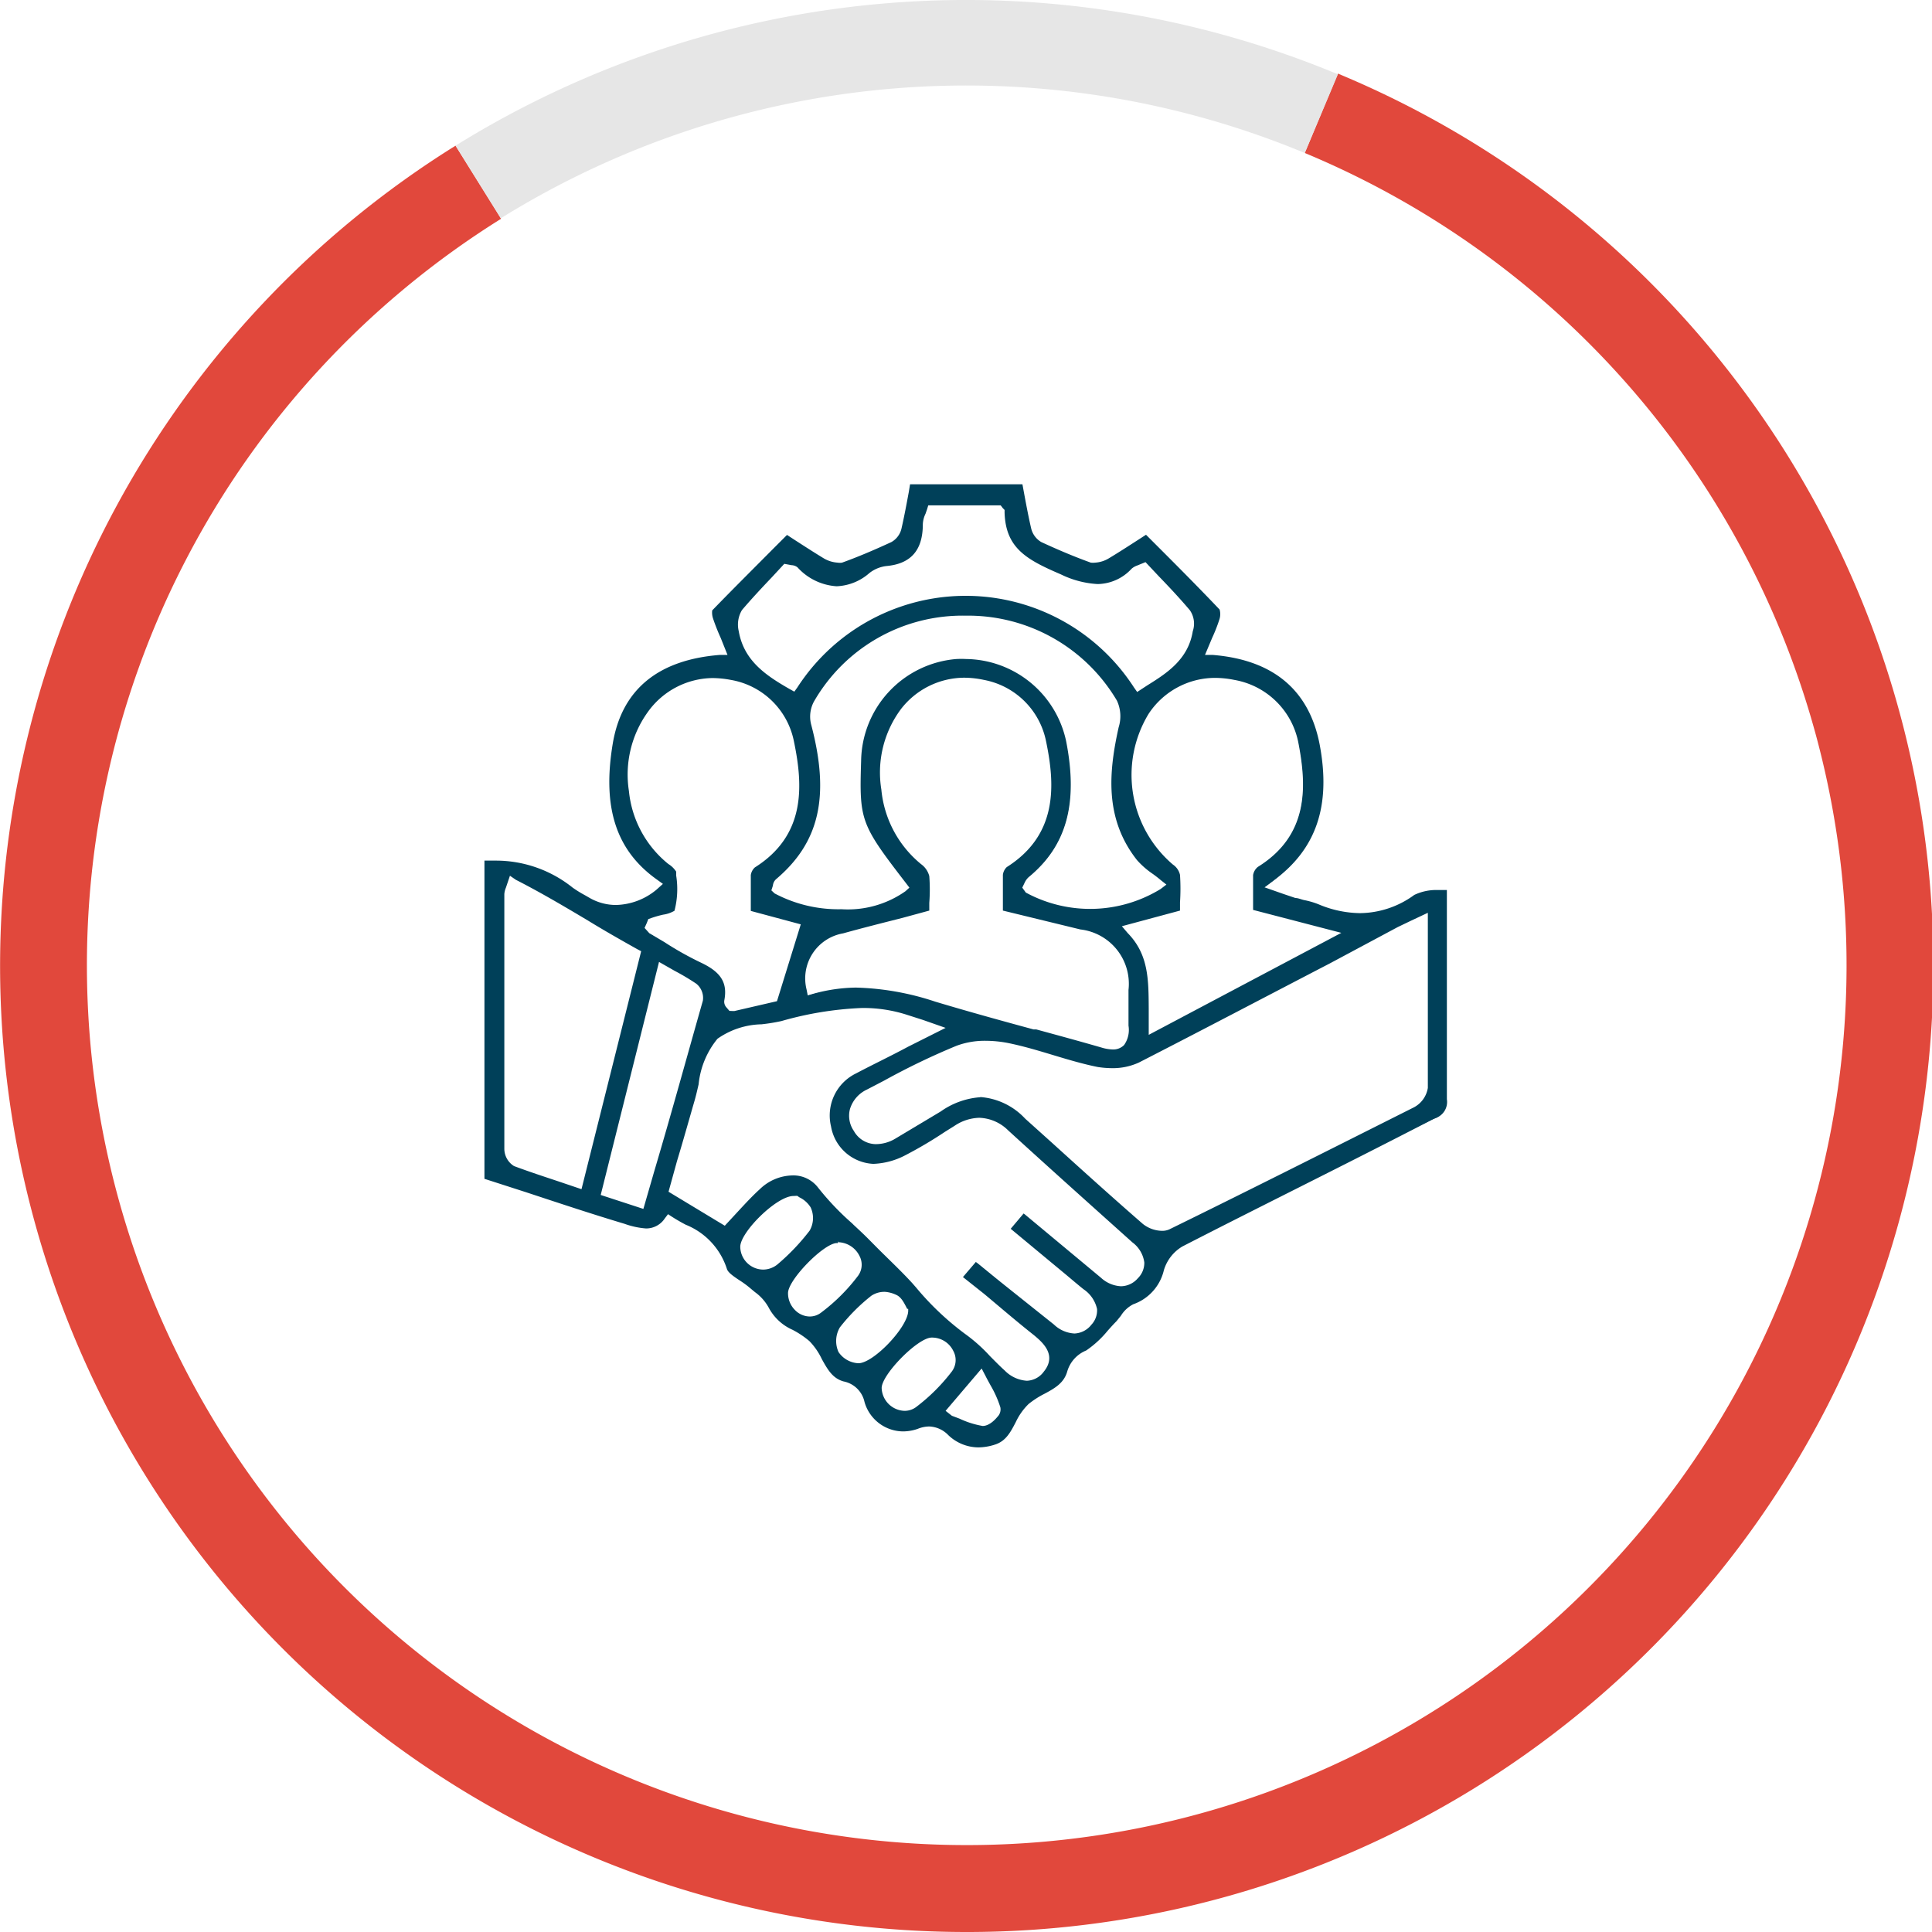 <svg xmlns="http://www.w3.org/2000/svg" viewBox="0 0 113.66 113.66"><defs><style>.cls-1{fill:#004059;}.cls-2{fill:#e1483c;}.cls-3{fill:#e6e6e6;}</style></defs><g id="Layer_2" data-name="Layer 2"><g id="Layer_1-2" data-name="Layer 1"><path class="cls-1" d="M57.56,85.15a2.58,2.58,0,0,1-1.77-.72,1.64,1.64,0,0,0-1.12-.51,1.84,1.84,0,0,0-.68.14,2.65,2.65,0,0,1-.87.15,2.38,2.38,0,0,1-2.26-1.73,1.57,1.57,0,0,0-1.23-1.21c-.65-.18-.94-.7-1.28-1.31a3.92,3.92,0,0,0-.73-1.06,5.28,5.28,0,0,0-1-.67,2.91,2.91,0,0,1-1.39-1.29,2.76,2.76,0,0,0-.81-.92l-.23-.19a5.62,5.62,0,0,0-.64-.48c-.41-.27-.73-.49-.79-.71a4.17,4.17,0,0,0-2.42-2.59q-.4-.21-.78-.45l-.26-.17-.19.25a1.31,1.31,0,0,1-1.11.59A4.73,4.73,0,0,1,36.75,72c-2-.6-3.89-1.23-5.83-1.87l-2.42-.78V50.63h.09c.21,0,.41,0,.62,0a7.22,7.22,0,0,1,4.48,1.59,6.81,6.81,0,0,0,.73.45l.26.15a3.11,3.11,0,0,0,1.57.42,3.86,3.86,0,0,0,2.37-.9L39,52l-.36-.26c-2.4-1.71-3.22-4.24-2.59-8,.53-3.16,2.65-4.92,6.29-5.21l.46,0-.4-1a12.05,12.05,0,0,1-.45-1.14,1.08,1.08,0,0,1-.05-.48c1.19-1.23,2.42-2.45,3.65-3.69l.75-.75.46.3c.59.38,1.13.73,1.69,1.07a1.82,1.82,0,0,0,.83.26.75.75,0,0,0,.26,0c.89-.32,1.84-.72,2.9-1.21a1.23,1.23,0,0,0,.6-.82c.16-.7.29-1.4.42-2.1l.08-.48h6.61l.09.49c.13.7.26,1.4.42,2.09a1.27,1.27,0,0,0,.6.82c1.08.5,2,.88,2.91,1.21a1.09,1.09,0,0,0,.26,0,1.76,1.76,0,0,0,.83-.27c.55-.33,1.09-.68,1.68-1.06l.48-.31.85.85c1.17,1.17,2.34,2.35,3.48,3.55a1,1,0,0,1,0,.54,9.38,9.38,0,0,1-.44,1.13l-.42,1,.46,0c3.57.29,5.68,2.08,6.29,5.29.67,3.59-.2,6.15-2.74,8l-.51.38,1.11.39.71.24c.16,0,.33.08.5.12a4.7,4.7,0,0,1,.86.25,6.42,6.42,0,0,0,2.44.52,5.48,5.48,0,0,0,3.19-1.07,3,3,0,0,1,1.39-.29l.53,0v.09c0,.32,0,.51,0,.69v3.43c0,2.7,0,5.4,0,8.1a1,1,0,0,1-.71,1.12C79,68.59,74.09,71,69.56,73.33a2.43,2.43,0,0,0-1.09,1.4,2.8,2.8,0,0,1-1.8,2,1.84,1.84,0,0,0-.73.68l-.26.32c-.17.17-.34.36-.51.55a6,6,0,0,1-1.27,1.17,1.91,1.91,0,0,0-1.11,1.22c-.19.69-.73,1-1.35,1.33a5.24,5.24,0,0,0-.93.6,3.64,3.64,0,0,0-.75,1.06c-.31.6-.58,1.1-1.18,1.31A3.23,3.23,0,0,1,57.56,85.15ZM56,83.29l.45.17a5.28,5.28,0,0,0,1.36.43c.46,0,.86-.53.88-.55a.61.61,0,0,0,.16-.55,6.28,6.28,0,0,0-.57-1.28c-.12-.22-.21-.38-.3-.56l-.23-.44L55.63,83Zm-1.19-4.6h0c-.82,0-3,2.23-2.94,3A1.39,1.39,0,0,0,53.21,83a1.13,1.13,0,0,0,.72-.25A10.94,10.94,0,0,0,56,80.68a1.12,1.12,0,0,0,.08-1.21,1.39,1.39,0,0,0-1.24-.78v0Zm-8.19-9.54a1.83,1.83,0,0,1,1.51.72,15.91,15.91,0,0,0,2,2.1l.09.09c.28.26.55.51.82.78s.65.66,1,1c.59.58,1.14,1.11,1.64,1.66l.21.24a16.57,16.57,0,0,0,2.88,2.73,9.46,9.46,0,0,1,1.47,1.31c.3.3.57.58.86.84a2,2,0,0,0,1.31.61,1.29,1.29,0,0,0,1-.54c.81-1-.13-1.76-.58-2.14-1-.79-1.94-1.6-2.92-2.42l-1.26-1,.76-.89,1.08.88L62,77.92a1.89,1.89,0,0,0,1.21.53,1.33,1.33,0,0,0,1-.52,1.23,1.23,0,0,0,.33-.92,1.89,1.89,0,0,0-.79-1.16c-.16-.12-1-.83-1-.83l-3.29-2.73.76-.9.08.06,4.47,3.72a1.87,1.87,0,0,0,1.17.5,1.33,1.33,0,0,0,1-.47,1.27,1.27,0,0,0,.38-.93,1.76,1.76,0,0,0-.7-1.18c-2.44-2.19-4.89-4.38-7.31-6.59a2.52,2.52,0,0,0-1.7-.74,2.73,2.73,0,0,0-1.45.47l-.56.35A24.7,24.7,0,0,1,53.19,68a4.39,4.39,0,0,1-1.81.47,2.65,2.65,0,0,1-2.49-2.2,2.75,2.75,0,0,1,1.47-3.12c1-.53,2-1,3.06-1.57l2.21-1.11L54.29,60l-1-.32a8.39,8.39,0,0,0-2.58-.38,20,20,0,0,0-4.74.77,11,11,0,0,1-1.17.19,4.67,4.67,0,0,0-2.59.85,5,5,0,0,0-1.11,2.68c-.09.39-.17.74-.27,1.07-.33,1.14-.65,2.29-1,3.44l-.5,1.81,3.31,2,.86-.93c.4-.43.78-.84,1.2-1.22A2.83,2.83,0,0,1,46.66,69.15ZM52.07,76a1.38,1.38,0,0,0-.81.23,10.85,10.85,0,0,0-1.85,1.86,1.58,1.58,0,0,0-.08,1.45,1.5,1.5,0,0,0,1.17.66c.88,0,2.88-2.09,2.93-3.06V77L53.37,77c-.19-.37-.35-.7-.66-.83A1.87,1.87,0,0,0,52.07,76Zm-2.78-2.87H49.2c-.79.07-2.82,2.15-2.84,2.93a1.39,1.39,0,0,0,.4,1,1.23,1.23,0,0,0,.87.39,1.09,1.09,0,0,0,.69-.24,10.88,10.88,0,0,0,2.17-2.17,1.1,1.1,0,0,0,.07-1.16,1.44,1.44,0,0,0-1.25-.8l0-.1Zm-2.61-2.77c-1,0-3.15,2.15-3.13,3a1.36,1.36,0,0,0,1.35,1.33,1.35,1.35,0,0,0,.82-.29,12.68,12.68,0,0,0,1.91-2,1.48,1.48,0,0,0,.06-1.37,1.58,1.58,0,0,0-.66-.59l-.13-.09Zm11-5.82a4,4,0,0,1,2.63,1.27l1.59,1.43c1.82,1.65,3.56,3.22,5.33,4.76a1.86,1.86,0,0,0,1.14.41,1,1,0,0,0,.43-.09c4.33-2.12,9-4.47,14.39-7.18A1.57,1.57,0,0,0,84,64c0-2.46,0-4.92,0-7.48V53.7l-1,.47-.77.37-4,2.14C74.51,58.61,70.73,60.6,67,62.51a3.68,3.68,0,0,1-1.6.33,5.57,5.57,0,0,1-.83-.07c-.89-.18-1.79-.45-2.65-.71s-1.73-.52-2.62-.7A7,7,0,0,0,58,61.23a4.77,4.77,0,0,0-1.72.29A41.67,41.67,0,0,0,52,63.58l-1,.52a1.86,1.86,0,0,0-1,1.16,1.57,1.57,0,0,0,.23,1.27,1.5,1.5,0,0,0,1.28.78A2.24,2.24,0,0,0,52.65,67l2.69-1.61A4.59,4.59,0,0,1,57.67,64.55ZM37.85,71.12l.65-2.25c1-3.37,1.91-6.7,2.85-10a1.07,1.07,0,0,0-.39-1,13.48,13.48,0,0,0-1.26-.75l-.93-.53L35.34,70.3ZM29.76,52.23a1.17,1.17,0,0,0-.09.37q0,7.49,0,15a1.2,1.2,0,0,0,.57,1c.88.33,1.77.62,2.7.93l1.27.43,3.51-14-.23-.12c-1-.56-2-1.13-2.91-1.69-1.36-.81-2.76-1.64-4.23-2.39L30,51.52ZM50.35,58.1a16,16,0,0,1,4.68.83c2,.6,4,1.15,5.77,1.63l.16,0c1.28.35,2.57.7,3.85,1.07a2.45,2.45,0,0,0,.65.11.89.89,0,0,0,.67-.26,1.54,1.54,0,0,0,.26-1.14c0-.44,0-.88,0-1.32,0-.26,0-.52,0-.78a3.22,3.22,0,0,0-2.83-3.56L59,53.57v-.45c0-.59,0-1.12,0-1.65a.75.75,0,0,1,.23-.46c3-1.9,2.85-4.81,2.31-7.4A4.59,4.59,0,0,0,57.89,40a5.58,5.58,0,0,0-1.2-.13A4.73,4.73,0,0,0,53,41.72a6.25,6.25,0,0,0-1.15,4.73,6.44,6.44,0,0,0,2.34,4.39,1.26,1.26,0,0,1,.48.7,10.32,10.32,0,0,1,0,1.58v.45L53.09,54c-1.18.3-2.34.59-3.49.91a2.69,2.69,0,0,0-2.15,3.3l.07.35.34-.1A9.77,9.77,0,0,1,50.35,58.1Zm16-3.2c1.22,1.25,1.22,2.73,1.23,4.43v.16c0,.28,0,.57,0,.86l0,.53,11.33-6-5.19-1.35v-.45c0-.59,0-1.1,0-1.6A.78.78,0,0,1,74,51c3-1.86,2.88-4.72,2.39-7.27A4.65,4.65,0,0,0,72.62,40a5.79,5.79,0,0,0-1.16-.12A4.69,4.69,0,0,0,67.57,42,6.93,6.93,0,0,0,69,50.86a1,1,0,0,1,.42.61,12.34,12.34,0,0,1,0,1.62v.48L66,54.49Zm-28.15,0,.88.52a18.81,18.81,0,0,0,2.11,1.19c1.23.57,1.62,1.2,1.42,2.25a.5.5,0,0,0,.13.41l.18.21.28,0,2.51-.58,1.4-4.52-2.94-.79v-.44c0-.57,0-1.12,0-1.67a.76.76,0,0,1,.24-.45c3-1.89,2.84-4.8,2.3-7.4A4.57,4.57,0,0,0,43,40a6,6,0,0,0-1.08-.11,4.75,4.75,0,0,0-3.81,2A6.3,6.3,0,0,0,37,46.54a6.3,6.3,0,0,0,2.32,4.29,1.44,1.44,0,0,1,.46.45l0,.23a5.06,5.06,0,0,1-.1,2.07,1.82,1.82,0,0,1-.67.23,6.37,6.37,0,0,0-.7.2l-.17.06-.09.23-.13.29Zm7.37-2.34a8,8,0,0,0,3.94.93,5.89,5.89,0,0,0,3.76-1.06l.23-.21-.19-.25c-2.69-3.49-2.76-3.69-2.65-7.2a6.1,6.1,0,0,1,5.61-6,5.25,5.25,0,0,1,.56,0,6.1,6.1,0,0,1,5.89,4.83c.73,3.71,0,6.19-2.2,8a1,1,0,0,0-.24.33l-.14.29.21.29a7.93,7.93,0,0,0,7.93-.21l.34-.26-.33-.26c-.15-.13-.31-.25-.46-.36a4.93,4.93,0,0,1-.94-.82c-1.93-2.45-1.66-5.2-1.08-7.81a2.18,2.18,0,0,0-.1-1.57,10.17,10.17,0,0,0-8.91-5l0-.1v.1a10.08,10.08,0,0,0-8.92,5.06,1.87,1.87,0,0,0-.15,1.38c1.1,4.19.48,6.9-2.07,9.06a.58.58,0,0,0-.19.38l-.09.28Zm-.17-18.59c-.58.61-1.18,1.25-1.75,1.92a1.66,1.66,0,0,0-.19,1.24c.3,1.73,1.58,2.6,3,3.41l.27.15.18-.25a11.79,11.79,0,0,1,19.8,0l.19.27.58-.38c1.14-.71,2.42-1.52,2.69-3.19A1.39,1.39,0,0,0,70,35.9c-.6-.71-1.25-1.4-1.83-2l-.78-.83-.49.2a1,1,0,0,0-.33.19,2.76,2.76,0,0,1-2,.9,5.61,5.61,0,0,1-2.16-.57c-2-.86-3.24-1.53-3.31-3.62V30L59,29.9l-.13-.17H54.61l-.07.23-.09.26a1.58,1.58,0,0,0-.16.62c0,1.55-.72,2.33-2.14,2.46a2,2,0,0,0-1,.41,3.1,3.1,0,0,1-1.93.78,3.39,3.39,0,0,1-2.3-1.11.58.58,0,0,0-.35-.13l-.43-.08Z"></path><path class="cls-1" d="M57.56,85.05a2.49,2.49,0,0,1-1.7-.7,1.73,1.73,0,0,0-1.19-.53A2.28,2.28,0,0,0,54,84a2.39,2.39,0,0,1-.83.15A2.28,2.28,0,0,1,51,82.45a1.71,1.71,0,0,0-1.3-1.28c-.61-.16-.89-.67-1.22-1.27a4.45,4.45,0,0,0-.75-1.08,5.44,5.44,0,0,0-1-.68,2.81,2.81,0,0,1-1.35-1.24,2.89,2.89,0,0,0-.84-1l-.22-.19a4.88,4.88,0,0,0-.66-.48c-.3-.2-.69-.46-.74-.65A4.24,4.24,0,0,0,40.42,72c-.26-.15-.52-.29-.77-.45l-.34-.22-.25.32a1.19,1.19,0,0,1-1,.55,4.26,4.26,0,0,1-1.25-.27c-2.07-.64-4.14-1.31-6.2-2l-2-.65V50.73l.6,0a7.12,7.12,0,0,1,4.43,1.57,5.69,5.69,0,0,0,.74.46l.26.14a3.21,3.21,0,0,0,1.62.44,4,4,0,0,0,2.43-.92l.46-.36-.48-.34c-2.36-1.68-3.17-4.18-2.54-7.87.52-3.1,2.61-4.83,6.2-5.12l.59-.05-.45-1.1A11.69,11.69,0,0,1,42,36.41.92.92,0,0,1,42,36c1.16-1.19,2.39-2.41,3.62-3.65l.7-.69.38.25c.59.38,1.14.74,1.7,1.07a1.78,1.78,0,0,0,.88.28.92.92,0,0,0,.29,0c.89-.33,1.84-.72,2.91-1.22a1.34,1.34,0,0,0,.66-.89c.16-.7.29-1.4.41-2.1l.08-.41H60l.08.42c.12.7.25,1.4.41,2.09a1.32,1.32,0,0,0,.66.89c1.1.51,2,.89,2.92,1.21a.93.93,0,0,0,.29,0,1.93,1.93,0,0,0,.88-.28c.55-.33,1.09-.68,1.68-1.07l.41-.27.79.8c1.18,1.18,2.35,2.35,3.49,3.55a1.23,1.23,0,0,1,0,.44c-.12.37-.27.73-.44,1.12l-.47,1.1.59.05c3.52.29,5.6,2,6.2,5.21.66,3.54-.2,6.07-2.7,8l-.66.49,1.29.45c.28.1.49.18.71.24a5.54,5.54,0,0,0,.55.14,4.42,4.42,0,0,1,.81.23,6.4,6.4,0,0,0,2.47.53,5.54,5.54,0,0,0,3.25-1.09,2.79,2.79,0,0,1,1.34-.27,3.11,3.11,0,0,0,.43,0v.05c0,.24,0,.44,0,.63v3.43c0,2.7,0,5.4,0,8.1a.92.92,0,0,1-.66,1C78.87,68.52,74,71,69.52,73.24a2.59,2.59,0,0,0-1.14,1.46,2.75,2.75,0,0,1-1.74,1.94,1.92,1.92,0,0,0-.78.71c-.08.1-.16.21-.25.31s-.35.36-.52.55a5.3,5.3,0,0,1-1.24,1.15,2,2,0,0,0-1.16,1.28c-.18.66-.69.94-1.3,1.27a5.59,5.59,0,0,0-.94.61,3.67,3.67,0,0,0-.78,1.11c-.3.56-.55,1-1.13,1.24A3,3,0,0,1,57.56,85.05Zm-2.08-2,.51.3.55.22a4.87,4.87,0,0,0,1.3.4h0a1.46,1.46,0,0,0,1-.59.7.7,0,0,0,.18-.64,6,6,0,0,0-.59-1.3l-.29-.55-.3-.58Zm-.67-4.48c-.87,0-3.06,2.28-3,3.12a1.48,1.48,0,0,0,1.44,1.43h0a1.26,1.26,0,0,0,.79-.27,11.39,11.39,0,0,0,2.09-2.13,1.22,1.22,0,0,0,.09-1.31,1.47,1.47,0,0,0-1.32-.84h0Zm-8.15-9.34a1.71,1.71,0,0,1,1.43.68,16.07,16.07,0,0,0,2,2.11c.3.29.61.57.91.87s.65.66,1,1c.56.55,1.12,1.09,1.63,1.66l.21.23a16.18,16.18,0,0,0,2.91,2.75,10.91,10.91,0,0,1,1.45,1.3c.28.29.57.58.87.85a2.08,2.08,0,0,0,1.37.63,1.42,1.42,0,0,0,1.12-.57c.87-1.07-.16-1.92-.6-2.28l-3.15-2.62-.94-.79.62-.74,1,.82L61.91,78a2,2,0,0,0,1.28.55h0A1.45,1.45,0,0,0,64.3,78a1.3,1.3,0,0,0,.35-1,1.92,1.92,0,0,0-.83-1.23l-1-.84-3.21-2.67.63-.74,4.48,3.72a2,2,0,0,0,1.23.52A1.43,1.43,0,0,0,67,75.26a1.35,1.35,0,0,0,.4-1A1.85,1.85,0,0,0,66.68,73c-2.44-2.18-4.89-4.38-7.32-6.58a2.59,2.59,0,0,0-1.76-.77,3,3,0,0,0-1.51.48l-.56.36a24.53,24.53,0,0,1-2.38,1.38,4.31,4.31,0,0,1-1.77.46A2.57,2.57,0,0,1,49,66.23a2.69,2.69,0,0,1,1.43-3c1-.53,2-1,3.06-1.56l2.42-1.22-1.57-.53c-.36-.13-.66-.23-1-.32a8.29,8.29,0,0,0-2.61-.39A20.05,20.05,0,0,0,46,60a9.1,9.1,0,0,1-1.2.2,4.6,4.6,0,0,0-2.6.87A5.2,5.2,0,0,0,41,63.75c-.08.37-.16.73-.26,1.07-.35,1.18-.68,2.38-1,3.57l-.49,1.75,3.45,2.06.84-.91c.42-.45.82-.89,1.26-1.3A2.77,2.77,0,0,1,46.66,69.25Zm5.41,6.66a1.54,1.54,0,0,0-.87.25A11.09,11.09,0,0,0,49.33,78a1.66,1.66,0,0,0-.09,1.56,1.62,1.62,0,0,0,1.25.71h0c.95,0,3-2.15,3-3.15V77l-.08-.12a1.58,1.58,0,0,0-.71-.86A2,2,0,0,0,52.07,75.91ZM49.2,73.05c-.86.07-2.92,2.19-2.94,3a1.54,1.54,0,0,0,.42,1.12,1.34,1.34,0,0,0,1,.42h0a1.22,1.22,0,0,0,.75-.26,11.08,11.08,0,0,0,2.19-2.19,1.21,1.21,0,0,0,.08-1.27A1.57,1.57,0,0,0,49.31,73H49.2Zm-2.52-2.78c-1,0-3.25,2.19-3.23,3.12a1.45,1.45,0,0,0,1.45,1.42h0a1.45,1.45,0,0,0,.88-.31,12.5,12.5,0,0,0,1.93-2,1.59,1.59,0,0,0,.07-1.48,1.62,1.62,0,0,0-.7-.62L47,70.34Zm11-5.62a3.84,3.84,0,0,1,2.56,1.24l1.59,1.44c1.77,1.6,3.54,3.19,5.33,4.76a2,2,0,0,0,1.21.43,1,1,0,0,0,.47-.1c4.37-2.14,9.08-4.48,14.39-7.18A1.65,1.65,0,0,0,84.05,64c0-2.47,0-4.94,0-7.51v-2.9l-1.14.54-.77.37-3.94,2.08c-3.69,1.95-7.51,4-11.29,5.89a3.5,3.5,0,0,1-1.56.32,4.28,4.28,0,0,1-.81-.07c-.88-.18-1.78-.45-2.64-.71s-1.74-.52-2.63-.7A7.27,7.27,0,0,0,58,61.13a5,5,0,0,0-1.76.3A41.67,41.67,0,0,0,52,63.49L51,64a2,2,0,0,0-1.05,1.22,1.69,1.69,0,0,0,.23,1.36,1.59,1.59,0,0,0,1.37.82A2.27,2.27,0,0,0,52.7,67l2.69-1.6A4.51,4.51,0,0,1,57.67,64.65ZM35.22,70.37l2.7.88.67-2.35c1-3.37,1.92-6.7,2.85-10A1.14,1.14,0,0,0,41,57.76c-.4-.27-.82-.5-1.27-.75l-1-.59ZM29.67,52.19a1.11,1.11,0,0,0-.1.41q0,7.49,0,15a1.28,1.28,0,0,0,.64,1.1c.88.33,1.77.63,2.7.94l1.38.46,3.54-14.21-.29-.16c-1-.55-1.95-1.12-2.91-1.69-1.36-.81-2.78-1.65-4.23-2.39L30,51.38Zm20.68,6A15.77,15.77,0,0,1,55,59c1.91.58,3.84,1.1,5.77,1.63,1.34.36,2.68.72,4,1.11a2.65,2.65,0,0,0,.68.11h0a1,1,0,0,0,.75-.3,1.62,1.62,0,0,0,.28-1.21c0-.43,0-.87,0-1.31,0-.26,0-.52,0-.79,0-2.1-.84-3.12-2.9-3.64l-4.5-1.14v-.37c0-.56,0-1.1,0-1.64a.64.64,0,0,1,.18-.38c3-1.94,2.91-4.89,2.36-7.51a4.67,4.67,0,0,0-3.73-3.69,5.25,5.25,0,0,0-1.22-.14,4.8,4.8,0,0,0-3.8,1.89,6.35,6.35,0,0,0-1.18,4.82,6.52,6.52,0,0,0,2.38,4.45,1.26,1.26,0,0,1,.44.63,11.89,11.89,0,0,1,0,1.59v.36l-1.38.34c-1.23.3-2.42.6-3.61.93a2.79,2.79,0,0,0-2.22,3.42l.09.45.45-.12A9.54,9.54,0,0,1,50.35,58.2Zm15.43-3.76.51.53c1.2,1.22,1.2,2.68,1.21,4.36,0,.34,0,.68,0,1l0,.69,11.71-6.16-5.37-1.4v-.37c0-.56,0-1.08,0-1.59a.76.76,0,0,1,.15-.4c3-1.88,2.93-4.78,2.43-7.37a4.73,4.73,0,0,0-3.83-3.86,5.4,5.4,0,0,0-1.18-.13,4.8,4.8,0,0,0-4,2.14,7,7,0,0,0,1.44,9,1,1,0,0,1,.38.54,12.45,12.45,0,0,1,0,1.63v.38ZM41.9,39.76a4.84,4.84,0,0,0-3.89,2,6.4,6.4,0,0,0-1.07,4.81,6.44,6.44,0,0,0,2.36,4.35c.38.28.43.41.43.41v.2a5.22,5.22,0,0,1-.09,2c-.06,0-.44.12-.67.18a6.35,6.35,0,0,0-.64.18l-.17.07-.15.27-.16.36.28.3c.31.18.61.36.9.55a24.32,24.32,0,0,0,2.13,1.19c1.19.56,1.56,1.14,1.36,2.15a.56.56,0,0,0,.16.48l.17.21.35.06L45.76,59l1.5-4.69-3-.79v-.37c0-.57,0-1.12,0-1.66a.62.62,0,0,1,.19-.37c3-1.93,2.89-4.88,2.34-7.51A4.64,4.64,0,0,0,43,39.87,6.12,6.12,0,0,0,41.9,39.76Zm14.88-3.69a10.17,10.17,0,0,0-9,5.1,2,2,0,0,0-.17,1.47c1.09,4.14.48,6.82-2,9a.68.68,0,0,0-.22.44l-.11.33.29.23a8,8,0,0,0,4,.95,5.94,5.94,0,0,0,3.82-1.09l.31-.27-.25-.32c-2.67-3.46-2.74-3.66-2.63-7.14a6,6,0,0,1,5.52-5.91,5.07,5.07,0,0,1,.55,0,6,6,0,0,1,5.79,4.75c.72,3.67.06,6.12-2.16,7.94a1,1,0,0,0-.27.37l-.17.34.25.34a7.11,7.11,0,0,0,3.87,1h0a7.07,7.07,0,0,0,4.2-1.19L68.8,52l-.42-.35-.52-.4a4.69,4.69,0,0,1-.87-.76c-1.91-2.42-1.64-5.14-1.06-7.73a2.27,2.27,0,0,0-.12-1.64,10.25,10.25,0,0,0-9-5ZM45.35,33.85c-.58.61-1.19,1.25-1.75,1.93a1.73,1.73,0,0,0-.22,1.32c.31,1.77,1.61,2.65,3,3.47l.36.21.22-.34a11.71,11.71,0,0,1,19.64,0l.24.35.67-.42c1.15-.73,2.45-1.55,2.73-3.26a1.52,1.52,0,0,0-.17-1.23c-.6-.69-1.23-1.36-1.84-2l-.83-.88-.55.23a1.1,1.1,0,0,0-.36.21,2.67,2.67,0,0,1-1.91.87,5.63,5.63,0,0,1-2.13-.56c-2-.85-3.17-1.51-3.24-3.53V30l-.12-.18L59,29.67l-.25-.05H54.54l-.1.3a1.06,1.06,0,0,1-.09.25,1.73,1.73,0,0,0-.16.66c0,1.5-.68,2.23-2,2.36a2.12,2.12,0,0,0-1.06.43,3,3,0,0,1-1.86.76A3.29,3.29,0,0,1,47,33.3a.63.63,0,0,0-.41-.16l-.48-.08Z"></path><path class="cls-2" d="M56.83,113.66A56.84,56.84,0,0,1,26.8,8.57l2.68,4.3A51.76,51.76,0,1,0,76.76,9l1.95-4.67A56.84,56.84,0,0,1,56.83,113.66Z"></path><path class="cls-3" d="M29.48,12.87,26.8,8.57a56.92,56.92,0,0,1,51.91-4.2L76.76,9a51.92,51.92,0,0,0-47.28,3.83Z"></path></g></g></svg>